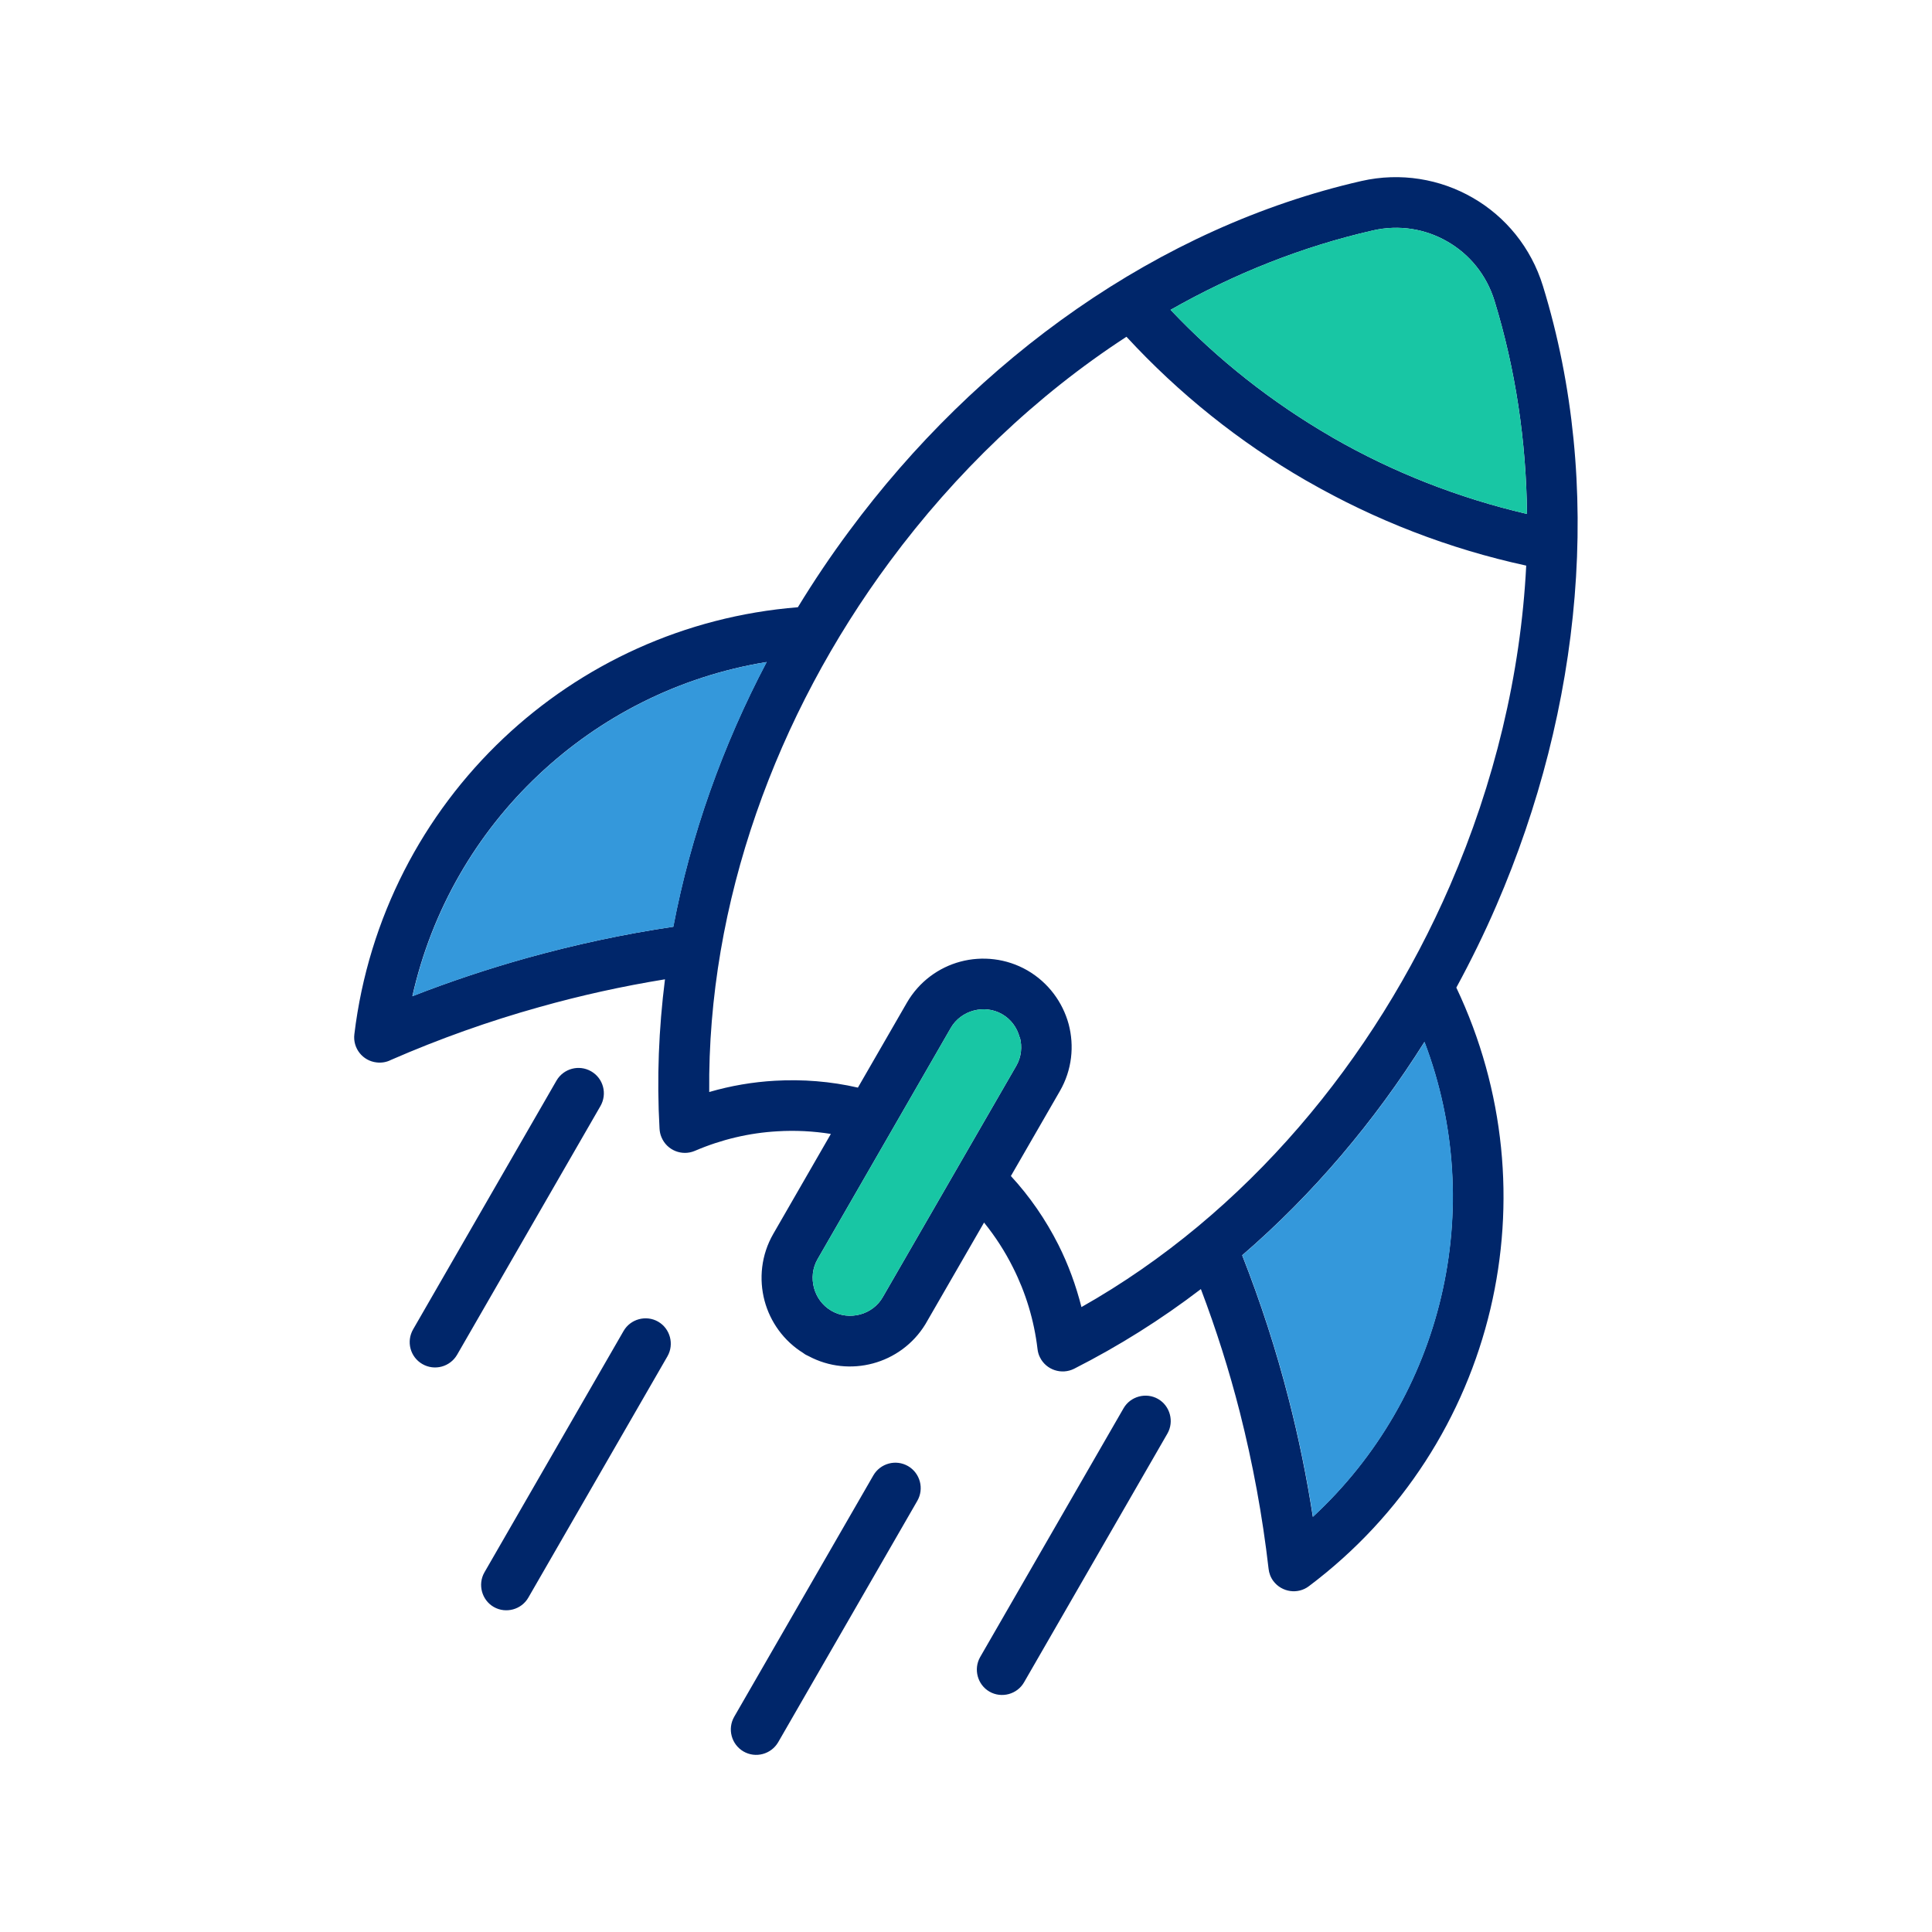 <?xml version="1.0" encoding="UTF-8"?> <svg xmlns="http://www.w3.org/2000/svg" width="120" height="120" viewBox="0 0 120 120" fill="none"><g clip-path="url(#clip0_754_304)"><path d="M51.615 70.432C50.518 70.257 49.402 70.199 48.295 70.267C46.547 70.364 44.809 70.772 43.158 71.482C42.362 71.822 41.43 71.453 41.09 70.646C41.012 70.471 40.973 70.277 40.964 70.092C40.789 66.99 40.915 63.899 41.303 60.827C38.672 61.254 36.07 61.828 33.516 62.547C30.38 63.422 27.292 64.521 24.282 65.834C24.02 65.97 23.709 66.028 23.389 65.989C22.524 65.892 21.903 65.104 22.01 64.239C22.884 56.996 26.282 50.57 31.273 45.854C36.128 41.266 42.508 38.281 49.557 37.717C50.547 36.093 51.606 34.518 52.732 33.002C60.665 22.268 71.968 14.121 84.561 11.243C86.999 10.689 89.455 11.117 91.475 12.284C93.504 13.45 95.097 15.366 95.835 17.767C99.641 30.134 98.243 43.997 92.941 56.247C92.194 57.978 91.358 59.679 90.455 61.342C93.495 67.749 94.116 74.778 92.572 81.302C90.989 87.99 87.135 94.135 81.299 98.52C80.609 99.045 79.619 98.899 79.095 98.209C78.92 97.975 78.823 97.713 78.794 97.441C78.415 94.145 77.813 90.888 77.007 87.709C76.347 85.122 75.541 82.575 74.589 80.067C72.123 81.953 69.492 83.606 66.715 85.016C65.938 85.404 64.986 85.093 64.598 84.316C64.51 84.15 64.462 83.966 64.442 83.79C64.229 81.992 63.704 80.281 62.918 78.725C62.423 77.734 61.821 76.8 61.121 75.935L57.48 82.245C56.723 83.489 55.529 84.335 54.218 84.685C52.917 85.035 51.489 84.909 50.217 84.228C50.101 84.179 49.994 84.121 49.897 84.043C48.673 83.285 47.838 82.099 47.489 80.796C47.13 79.445 47.275 77.947 48.032 76.635L51.606 70.432H51.615ZM54.247 91.636C54.684 90.888 55.645 90.625 56.403 91.063C57.15 91.5 57.412 92.463 56.975 93.221L48.334 108.213C47.897 108.961 46.935 109.224 46.178 108.786C45.43 108.349 45.168 107.386 45.605 106.628L54.247 91.636ZM69.783 87.475C70.21 86.727 71.181 86.464 71.929 86.892C72.676 87.32 72.939 88.292 72.511 89.04L63.607 104.489C63.18 105.238 62.209 105.5 61.461 105.072C60.714 104.645 60.452 103.672 60.879 102.924L69.783 87.475ZM38.73 82.672C39.158 81.924 40.129 81.661 40.876 82.089C41.624 82.517 41.886 83.489 41.459 84.238L32.817 99.229C32.39 99.978 31.419 100.24 30.671 99.813C29.923 99.385 29.661 98.413 30.088 97.664L38.73 82.672ZM34.565 67.117C35.002 66.368 35.963 66.106 36.72 66.543C37.478 66.981 37.73 67.943 37.293 68.702L28.389 84.15C27.952 84.899 26.991 85.161 26.234 84.724C25.476 84.286 25.224 83.324 25.661 82.566L34.565 67.117ZM62.782 73.038C63.957 74.311 64.947 75.75 65.734 77.306C66.355 78.54 66.831 79.843 67.171 81.185C77.376 75.42 85.348 65.872 90.067 54.993C92.815 48.654 94.456 41.878 94.796 35.131C89.999 34.09 85.416 32.311 81.202 29.89L81.114 29.842C76.988 27.46 73.23 24.456 69.967 20.917C64.345 24.572 59.345 29.366 55.266 34.878C48.207 44.406 43.935 56.092 44.051 67.827C45.391 67.438 46.761 67.204 48.13 67.127C49.858 67.029 51.596 67.165 53.286 67.554L56.325 62.285C57.082 60.972 58.306 60.088 59.655 59.728C61.005 59.368 62.51 59.524 63.811 60.272C65.122 61.031 66.006 62.256 66.375 63.607C66.734 64.959 66.588 66.456 65.831 67.768L62.792 73.038H62.782ZM63.326 64.414C63.17 63.831 62.792 63.306 62.248 62.995C61.694 62.674 61.054 62.615 60.471 62.771C59.888 62.927 59.364 63.306 59.053 63.85L50.78 78.21C50.46 78.764 50.402 79.406 50.557 79.989C50.712 80.563 51.072 81.078 51.615 81.399L51.645 81.418C52.198 81.739 52.839 81.797 53.422 81.642C54.004 81.486 54.529 81.107 54.839 80.553L63.122 66.203C63.442 65.649 63.501 65.007 63.345 64.424L63.326 64.414ZM88.475 64.716C85.358 69.674 81.551 74.175 77.153 77.967C78.299 80.883 79.269 83.868 80.046 86.911C80.668 89.322 81.163 91.763 81.542 94.213C85.581 90.479 88.29 85.696 89.504 80.563C90.727 75.4 90.436 69.888 88.475 64.716ZM41.818 57.56C42.906 51.853 44.886 46.302 47.615 41.12C42.177 42.004 37.274 44.513 33.429 48.149C29.593 51.766 26.816 56.51 25.612 61.877C27.923 60.972 30.292 60.185 32.681 59.514C35.681 58.678 38.74 58.017 41.828 57.56H41.818ZM94.844 31.913C94.796 27.402 94.135 22.949 92.825 18.681C92.329 17.067 91.261 15.784 89.902 15.006C88.543 14.218 86.901 13.936 85.261 14.316C80.881 15.317 76.657 16.999 72.706 19.245C75.648 22.356 79.017 25 82.678 27.12L82.755 27.168C86.503 29.327 90.582 30.931 94.844 31.922V31.913Z" fill="#00266A"></path><path d="M63.326 64.414C63.17 63.831 62.792 63.306 62.248 62.995C61.694 62.674 61.054 62.615 60.471 62.771C59.888 62.926 59.364 63.306 59.053 63.85L50.781 78.21C50.46 78.764 50.402 79.406 50.557 79.989C50.712 80.563 51.072 81.078 51.615 81.399L51.645 81.418C52.198 81.739 52.839 81.797 53.422 81.642C54.004 81.486 54.529 81.107 54.839 80.553L63.122 66.203C63.442 65.649 63.501 65.007 63.345 64.424L63.326 64.414ZM94.844 31.913C94.796 27.401 94.135 22.949 92.825 18.681C92.329 17.067 91.261 15.784 89.902 15.006C88.543 14.218 86.902 13.936 85.261 14.315C80.881 15.317 76.658 16.999 72.706 19.245C75.648 22.356 79.017 25 82.678 27.12L82.755 27.168C86.504 29.326 90.582 30.931 94.844 31.922V31.913Z" fill="#18C6A4"></path><path d="M88.484 64.715C85.367 69.674 81.561 74.175 77.162 77.967C78.308 80.883 79.279 83.868 80.056 86.911C80.677 89.322 81.173 91.763 81.551 94.213C85.591 90.479 88.3 85.696 89.513 80.563C90.737 75.4 90.446 69.888 88.484 64.715Z" fill="#3498DB"></path><path d="M41.828 57.56C42.915 51.853 44.896 46.302 47.625 41.12C42.187 42.004 37.283 44.513 33.438 48.149C29.603 51.766 26.826 56.51 25.622 61.877C27.933 60.972 30.302 60.185 32.691 59.514C35.691 58.678 38.75 58.017 41.837 57.56H41.828Z" fill="#3498DB"></path></g><defs><clipPath id="clip0_754_304"><rect width="76" height="98" fill="white" transform="translate(22 11)"></rect></clipPath></defs></svg> 